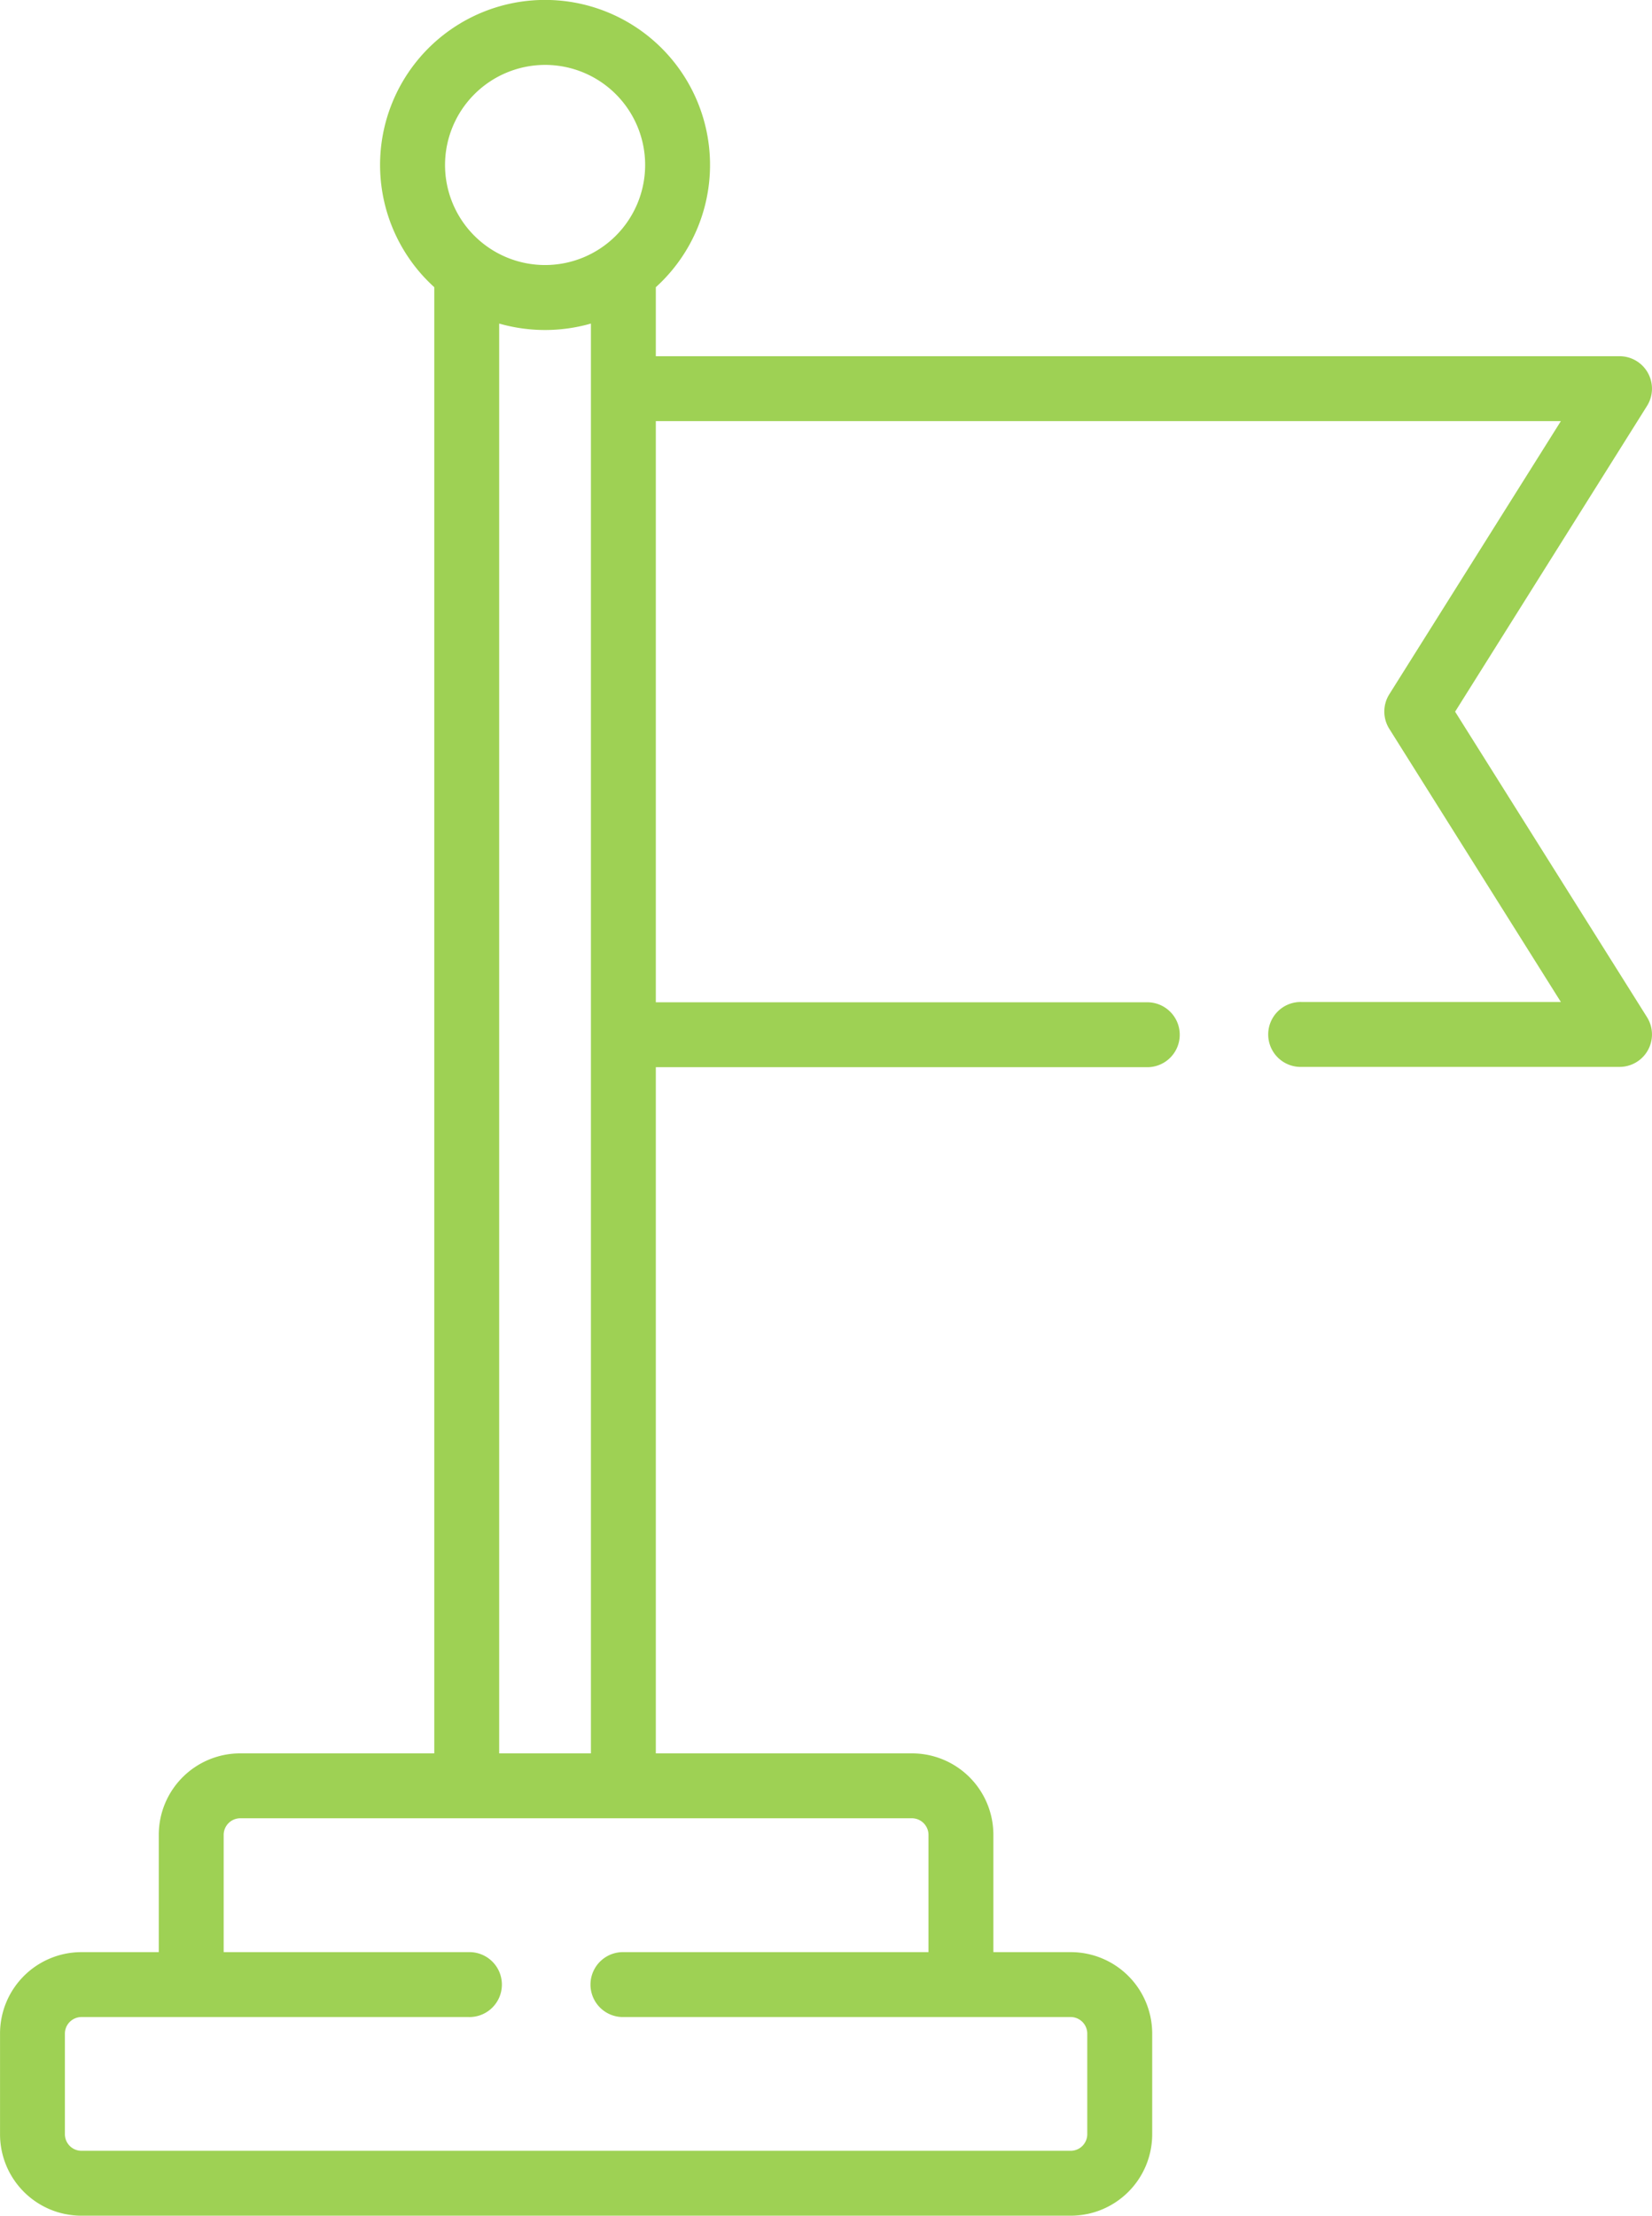<svg xmlns="http://www.w3.org/2000/svg" width="47.173" height="63.26" viewBox="0 0 47.173 63.26">
  <g id="goal" transform="translate(0 0)">
    <path id="Caminho_303" data-name="Caminho 303" d="M106.65,20.319l5.48-8.73a.927.927,0,0,0-.785-1.419H83.826V8.2a4.711,4.711,0,1,0-6.326,0V50.06H71.955a2.325,2.325,0,0,0-2.322,2.322v3.353H67.421A2.325,2.325,0,0,0,65.1,58.057v2.881a2.325,2.325,0,0,0,2.322,2.322H95.677A2.325,2.325,0,0,0,98,60.938V58.057a2.325,2.325,0,0,0-2.322-2.322H93.465V52.382a2.325,2.325,0,0,0-2.322-2.322H83.826V30.469H97.89a.927.927,0,0,0,0-1.853H83.826V12.023H109.67l-4.9,7.8a.927.927,0,0,0,0,.985l4.9,7.8h-7.4a.927.927,0,1,0,0,1.853h9.075a.927.927,0,0,0,.785-1.419ZM80.665,1.853a2.857,2.857,0,1,1-2.858,2.858,2.861,2.861,0,0,1,2.858-2.858ZM91.612,52.382v3.353H82.857a.927.927,0,0,0,0,1.853H95.677a.475.475,0,0,1,.469.469v2.881a.475.475,0,0,1-.469.469H67.421a.475.475,0,0,1-.469-.469V58.057a.475.475,0,0,1,.469-.469H78.473a.927.927,0,1,0,0-1.853H71.486V52.382a.475.475,0,0,1,.469-.469H91.143A.475.475,0,0,1,91.612,52.382ZM79.353,50.06V9.238a4.762,4.762,0,0,0,2.62,0V50.06Z" transform="translate(-65.099 0)" fill="#9ed154"/>
  </g>
</svg>

